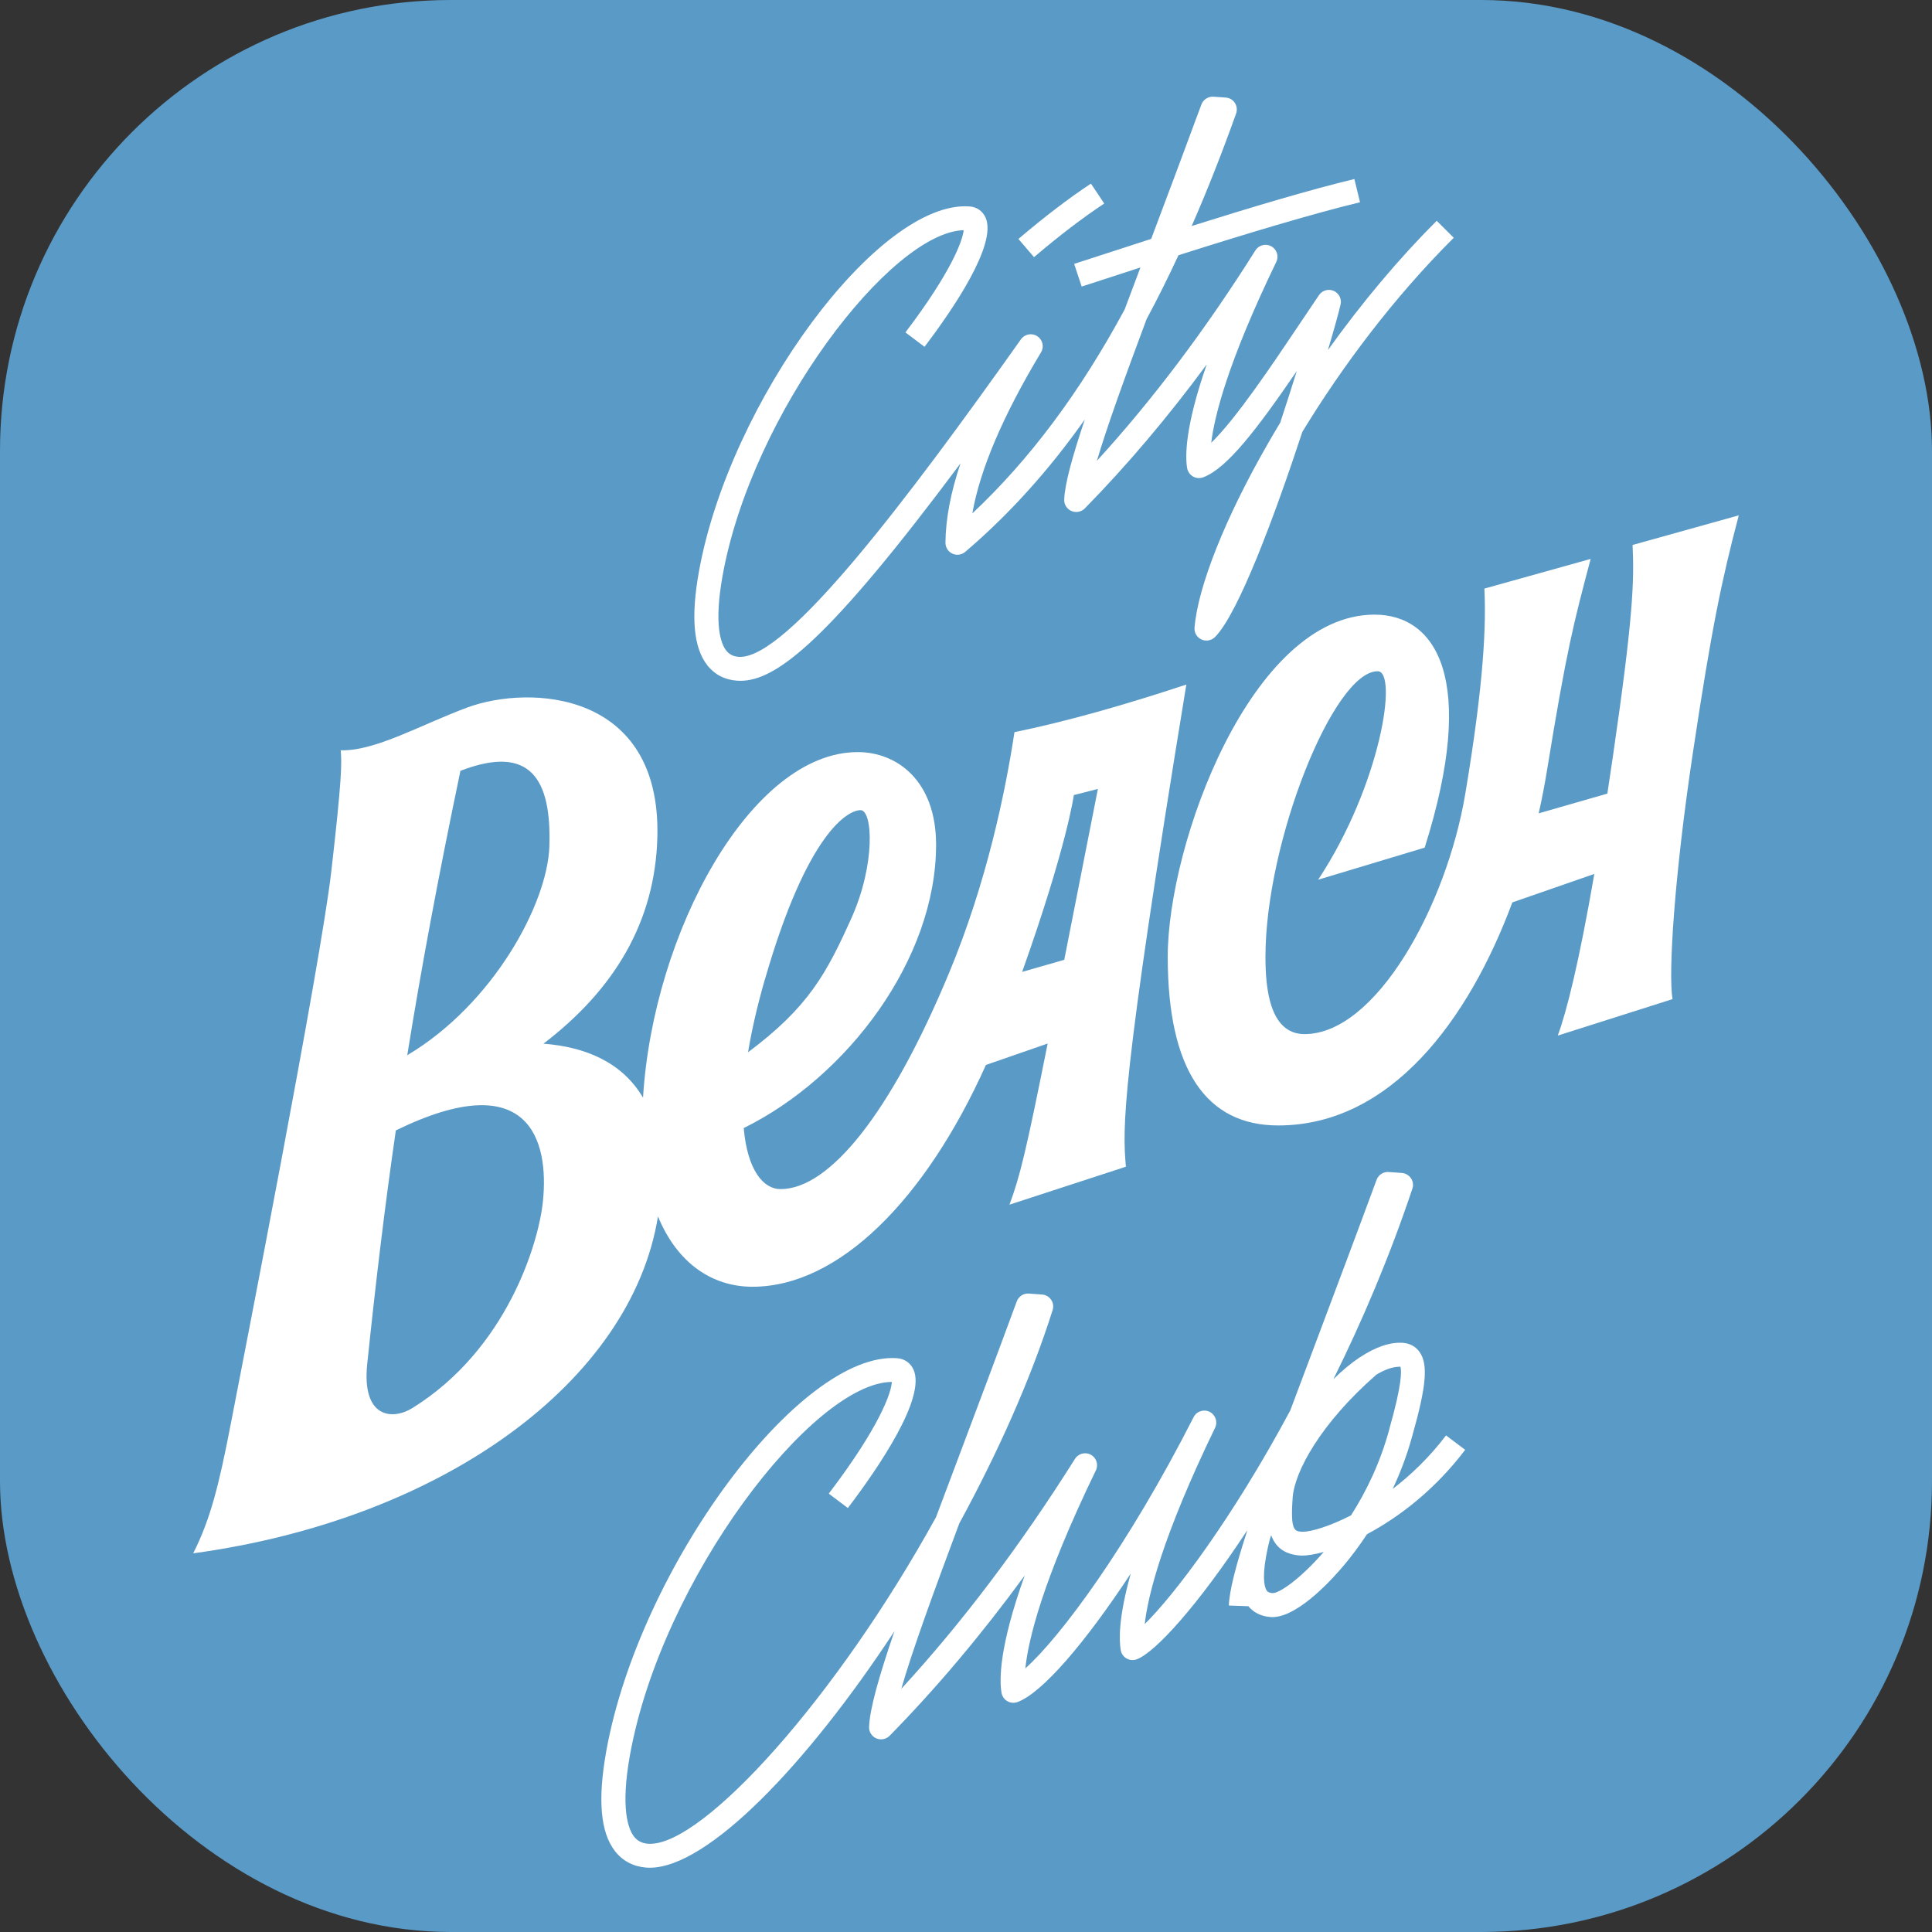 <svg width="60" height="60" viewBox="0 0 60 60" fill="none" xmlns="http://www.w3.org/2000/svg">
<rect x="0" y="0" width="60" height="60" fill="#333333" stroke="none"/>
<rect width="60" height="60" rx="14" fill="#5A9AC6"/>
<g clip-path="url(#clip0_230_7)">
<path d="M36.843 21.259C34.953 21.885 33.155 22.399 31.505 22.738C31.225 24.581 30.648 27.397 29.472 30.22C27.647 34.606 25.752 36.929 24.239 36.929C23.707 36.929 23.211 36.342 23.097 35.033C26.314 33.447 29.071 29.79 29.071 26.234C29.071 24.241 27.853 23.357 26.637 23.357C23.326 23.357 20.281 28.961 19.97 34.089C19.317 32.98 18.165 32.51 16.877 32.413C19.081 30.729 20.348 28.625 20.415 25.996C20.531 21.45 16.454 21.259 14.522 21.969C13.084 22.499 11.657 23.332 10.582 23.301C10.616 23.724 10.616 24.21 10.288 27.067C9.963 29.924 7.52 42.391 7.163 44.242C6.804 46.093 6.544 47.163 6 48.24C13.778 47.177 19.606 42.894 20.434 37.777C21.027 39.217 22.104 39.961 23.37 39.961C26.048 39.961 28.74 37.259 30.619 33.073L32.536 32.408C31.855 35.815 31.67 36.547 31.35 37.412L34.966 36.233C34.862 35.019 34.792 33.771 36.843 21.257V21.259ZM17.061 26.289C17.003 28.057 15.326 31.177 12.648 32.771C13.076 30.105 13.604 27.264 14.299 23.939C16.484 23.094 17.13 24.21 17.061 26.289ZM16.859 37.328C16.723 38.615 15.742 41.905 12.808 43.728C12.187 44.114 11.23 44.04 11.404 42.364C11.666 39.847 11.944 37.51 12.293 35.106C16.424 33.087 17.063 35.389 16.859 37.328ZM23.752 30.429C25.073 25.836 26.342 25.16 26.724 25.16C27.105 25.16 27.193 26.841 26.442 28.512C25.666 30.238 25.106 31.278 23.232 32.678C23.341 32.015 23.509 31.268 23.75 30.429H23.752ZM31.744 30.183C33.138 26.266 33.349 24.692 33.349 24.692L34.096 24.501C33.678 26.631 33.335 28.373 33.051 29.808L31.744 30.183Z" fill="white"/>
<path d="M54 16.004L50.701 16.925C50.754 18.03 50.725 19.136 50.092 23.478C50.032 23.885 49.974 24.273 49.918 24.646L47.785 25.259C47.884 24.825 47.966 24.397 48.035 23.978C48.663 20.116 48.871 19.358 49.399 17.358L46.099 18.279C46.152 19.385 46.098 21.12 45.505 24.657C44.92 28.136 42.731 32.115 40.514 32.115C39.406 32.115 39.3 30.629 39.3 29.711C39.3 26.155 41.412 20.846 42.784 20.846C43.423 20.846 42.881 24.373 40.937 27.32L44.245 26.324C45.899 21.087 44.595 19.088 42.687 19.088C38.869 19.088 36.265 26.194 36.265 29.711C36.265 33.229 37.463 34.952 39.696 34.952C43.184 34.952 45.607 31.685 46.967 28.025L49.513 27.141C49.028 29.947 48.647 31.431 48.378 32.161L51.941 31.029C51.809 30.213 51.994 27.239 52.575 23.371C53.156 19.502 53.472 18.002 54 16.002V16.004Z" fill="white"/>
<path d="M45.503 45.026L44.908 44.578C44.393 45.257 43.817 45.807 43.251 46.24C43.485 45.742 43.699 45.189 43.861 44.586C44.298 43.052 44.356 42.371 44.087 41.989C43.967 41.817 43.787 41.719 43.567 41.703C43.161 41.675 42.705 41.84 42.237 42.15V42.147C42.228 42.152 42.221 42.159 42.214 42.164C41.947 42.343 41.678 42.568 41.41 42.833C42.3 41.038 43.152 39.041 43.863 36.915C43.9 36.806 43.884 36.687 43.819 36.592C43.756 36.498 43.65 36.436 43.536 36.427L43.127 36.398C42.96 36.385 42.809 36.485 42.751 36.64C42.121 38.35 41.51 39.969 40.974 41.398C40.65 42.259 40.347 43.063 40.069 43.806C38.274 47.154 36.474 49.528 35.55 50.438C35.651 49.554 36.092 47.735 37.736 44.34C37.824 44.157 37.748 43.936 37.565 43.845C37.382 43.756 37.16 43.828 37.069 44.01C35.024 48.028 32.932 50.842 31.843 51.812C31.933 50.945 32.358 49.124 34.033 45.664C34.12 45.487 34.051 45.273 33.879 45.178C33.706 45.084 33.488 45.14 33.384 45.307C31.691 47.994 29.883 50.391 27.991 52.447C28.331 51.263 28.987 49.463 29.793 47.308C30.986 45.121 32.012 42.831 32.691 40.684C32.724 40.575 32.709 40.457 32.643 40.364C32.58 40.27 32.476 40.21 32.362 40.203L31.954 40.173C31.785 40.161 31.635 40.261 31.577 40.415C30.947 42.126 30.337 43.745 29.8 45.173C29.543 45.858 29.298 46.505 29.07 47.115C25.955 52.765 21.867 57.261 20.194 57.261C20.173 57.261 20.152 57.261 20.131 57.26C19.939 57.245 19.8 57.175 19.691 57.037C19.515 56.81 19.263 56.179 19.564 54.505C20.555 49.016 25.265 42.931 27.697 42.917C27.683 43.24 27.331 44.291 25.738 46.386L26.331 46.833C27.264 45.605 28.77 43.413 28.369 42.533C28.274 42.324 28.088 42.196 27.857 42.18C24.837 41.966 19.856 48.687 18.83 54.373C18.557 55.888 18.645 56.907 19.101 57.491C19.337 57.795 19.675 57.97 20.074 58C20.108 58.002 20.143 58.004 20.178 58.004C21.973 58.004 25.036 54.83 27.778 50.659C27.292 52.075 27.009 53.081 26.99 53.633C26.984 53.786 27.074 53.926 27.215 53.987C27.356 54.047 27.519 54.016 27.627 53.907C29.073 52.435 30.477 50.768 31.823 48.929C31.023 51.159 31.035 52.179 31.104 52.575C31.123 52.684 31.19 52.779 31.287 52.833C31.384 52.888 31.498 52.896 31.602 52.858C32.374 52.568 33.699 51.023 35.117 48.868C34.732 50.238 34.752 50.938 34.806 51.249C34.825 51.358 34.892 51.452 34.989 51.507C35.086 51.561 35.2 51.57 35.304 51.531C35.886 51.312 37.213 49.843 38.735 47.524C38.728 47.549 38.721 47.575 38.714 47.6C38.375 48.644 38.179 49.407 38.163 49.861L38.769 49.882C38.887 50.026 39.1 50.193 39.459 50.219C39.476 50.219 39.495 50.221 39.513 50.221C40.337 50.221 41.444 48.965 41.769 48.573C41.959 48.345 42.2 48.031 42.455 47.645C43.425 47.128 44.546 46.287 45.498 45.031L45.503 45.026ZM43.465 42.442C43.465 42.442 43.481 42.442 43.49 42.442C43.53 42.563 43.546 42.978 43.145 44.386C43.145 44.386 43.145 44.389 43.145 44.391C42.869 45.415 42.434 46.314 41.957 47.061C41.271 47.412 40.711 47.57 40.465 47.57C40.453 47.57 40.442 47.57 40.432 47.57C40.206 47.554 40.069 47.544 40.145 46.51C40.205 45.691 41.026 44.196 42.728 42.706L42.724 42.703C42.994 42.538 43.247 42.445 43.467 42.445L43.465 42.442ZM39.517 49.475C39.394 49.466 39.362 49.424 39.346 49.405C39.293 49.337 39.182 49.094 39.32 48.331C39.351 48.157 39.39 47.984 39.434 47.81C39.448 47.766 39.464 47.721 39.478 47.677C39.599 48.014 39.856 48.272 40.377 48.308C40.398 48.308 40.421 48.31 40.444 48.31C40.606 48.31 40.835 48.273 41.109 48.198C40.386 49.033 39.724 49.489 39.517 49.475Z" fill="white"/>
<path d="M44.621 6.854C43.448 8.025 42.293 9.4 41.239 10.874C41.442 10.193 41.582 9.683 41.633 9.456C41.674 9.283 41.582 9.105 41.419 9.033C41.255 8.962 41.063 9.018 40.963 9.165C40.768 9.453 40.565 9.755 40.359 10.062C39.501 11.342 38.389 13 37.616 13.751C37.715 12.923 38.133 11.244 39.636 8.135C39.722 7.958 39.654 7.744 39.481 7.649C39.309 7.554 39.091 7.611 38.987 7.777C37.442 10.233 35.79 12.425 34.065 14.311C34.375 13.263 34.927 11.734 35.608 9.912C35.948 9.281 36.277 8.618 36.599 7.926C38.681 7.265 40.77 6.635 42.237 6.281L42.061 5.56C40.713 5.884 38.908 6.421 37.009 7.019C37.488 5.928 37.945 4.765 38.389 3.525C38.427 3.416 38.413 3.295 38.35 3.196C38.287 3.098 38.181 3.037 38.065 3.03L37.687 3.003C37.521 2.993 37.368 3.091 37.31 3.246C36.759 4.739 36.228 6.154 35.751 7.419C34.949 7.677 34.143 7.939 33.359 8.195L33.592 8.9C34.176 8.709 34.79 8.509 35.417 8.307C35.246 8.76 35.082 9.195 34.927 9.611C33.532 12.195 31.976 14.272 30.197 15.944C30.435 14.581 31.149 12.904 32.33 10.942C32.434 10.77 32.381 10.549 32.214 10.441C32.047 10.332 31.822 10.374 31.707 10.537C28.206 15.472 24.427 20.499 22.942 20.399C22.772 20.387 22.648 20.323 22.553 20.202C22.392 19.995 22.163 19.418 22.441 17.876C23.354 12.814 27.674 7.209 29.928 7.149C29.896 7.47 29.546 8.444 28.119 10.323L28.712 10.77C29.581 9.626 30.982 7.583 30.606 6.754C30.514 6.553 30.333 6.426 30.109 6.411C27.289 6.207 22.661 12.458 21.707 17.744C21.452 19.157 21.536 20.109 21.964 20.658C22.187 20.946 22.508 21.113 22.886 21.139C22.921 21.141 22.956 21.143 22.993 21.143C24.12 21.143 25.742 19.872 29.83 14.39C29.523 15.297 29.369 16.116 29.362 16.853C29.362 16.999 29.444 17.132 29.576 17.193C29.708 17.255 29.865 17.234 29.976 17.139C31.329 15.985 32.561 14.625 33.69 13.027C33.296 14.199 33.067 15.037 33.05 15.516C33.044 15.669 33.134 15.809 33.275 15.87C33.416 15.93 33.58 15.899 33.689 15.79C34.992 14.463 36.261 12.965 37.477 11.316C36.794 13.272 36.807 14.181 36.868 14.541C36.888 14.649 36.955 14.744 37.051 14.799C37.148 14.853 37.263 14.862 37.368 14.823C38.102 14.548 39.022 13.351 40.272 11.525C40.117 12.023 39.944 12.565 39.759 13.125C39.629 13.341 39.501 13.558 39.376 13.776C38.054 16.074 37.203 18.211 37.097 19.494C37.085 19.65 37.171 19.795 37.312 19.86C37.454 19.925 37.621 19.895 37.732 19.785C38.462 19.051 39.587 16.021 40.446 13.411C41.67 11.4 43.273 9.251 45.148 7.384L44.621 6.86V6.854Z" fill="white"/>
<path d="M34.292 6.319L33.88 5.702C33.175 6.169 32.439 6.732 31.628 7.421L32.112 7.986C32.9 7.316 33.613 6.772 34.292 6.321V6.319Z" fill="white"/>
</g>
<defs>
<clipPath id="clip0_230_7">
<rect width="48" height="55" fill="white" transform="translate(6 3)"/>
</clipPath>
</defs>
</svg>
